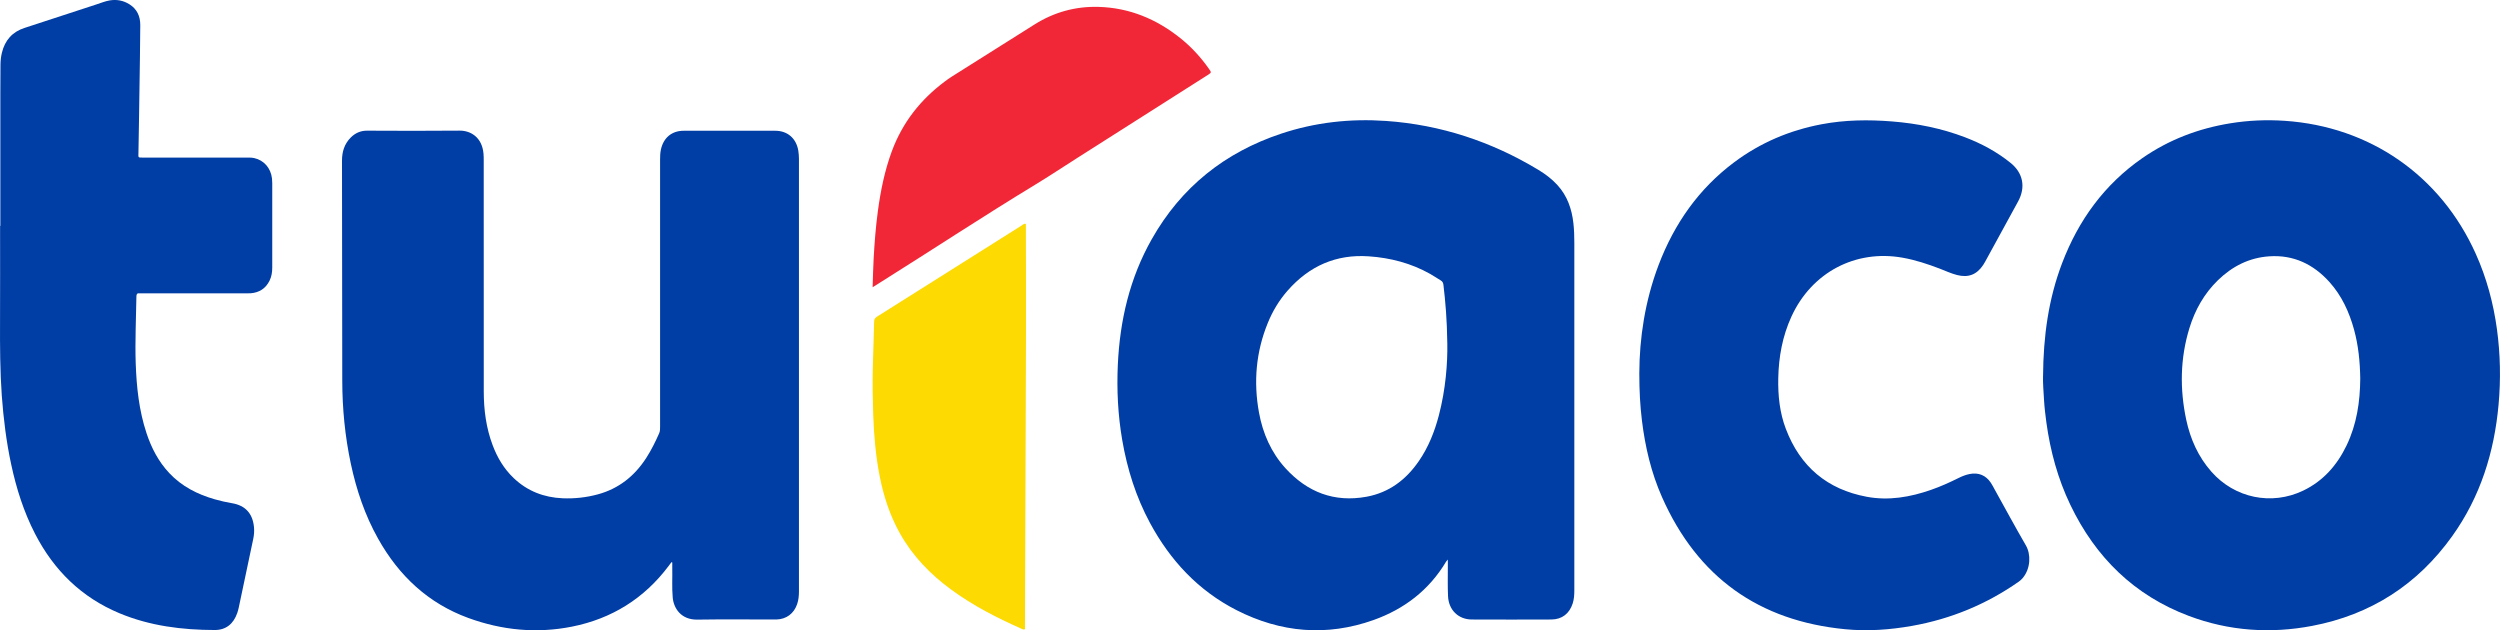 <svg width="119" height="30" viewBox="0 0 119 30" fill="none" xmlns="http://www.w3.org/2000/svg">
<g clip-path="url(#clip0_439_876)">
<path d="M68.915 26.636C68.864 26.697 68.847 26.71 68.837 26.729C68.024 28.092 66.84 28.994 65.378 29.514C63.145 30.307 60.963 30.115 58.859 29.043C57.044 28.116 55.707 26.686 54.738 24.889C54.071 23.651 53.654 22.324 53.416 20.936C53.214 19.756 53.154 18.565 53.208 17.371C53.304 15.254 53.775 13.234 54.825 11.382C56.229 8.901 58.306 7.256 60.972 6.366C62.598 5.822 64.275 5.638 65.977 5.757C68.576 5.939 70.993 6.736 73.231 8.088C73.562 8.288 73.871 8.521 74.134 8.81C74.603 9.323 74.818 9.945 74.894 10.626C74.929 10.934 74.938 11.243 74.938 11.553C74.936 17.07 74.937 22.588 74.938 28.105C74.938 28.312 74.925 28.516 74.863 28.715C74.708 29.206 74.35 29.486 73.844 29.488C72.581 29.493 71.318 29.494 70.054 29.488C69.42 29.485 68.957 29.037 68.927 28.383C68.904 27.897 68.918 27.411 68.917 26.924C68.917 26.846 68.917 26.767 68.917 26.636H68.915ZM68.892 16.349C68.876 15.188 68.803 14.374 68.708 13.563C68.697 13.467 68.665 13.399 68.581 13.349C68.411 13.249 68.25 13.136 68.079 13.04C67.169 12.528 66.187 12.272 65.152 12.201C63.595 12.094 62.315 12.664 61.286 13.838C60.887 14.292 60.578 14.807 60.349 15.368C59.785 16.746 59.662 18.173 59.927 19.633C60.108 20.628 60.503 21.533 61.185 22.284C62.231 23.433 63.514 23.926 65.051 23.644C66.123 23.446 66.931 22.834 67.544 21.938C67.997 21.277 68.288 20.543 68.49 19.77C68.814 18.537 68.909 17.279 68.892 16.351V16.349Z" fill="#003DA5"/>
<path d="M31.96 26.761C31.918 26.817 31.876 26.873 31.834 26.93C30.663 28.494 29.115 29.451 27.225 29.828C25.548 30.162 23.898 30.001 22.297 29.417C20.39 28.722 18.99 27.413 17.997 25.64C17.37 24.524 16.966 23.324 16.699 22.072C16.423 20.772 16.294 19.455 16.292 18.126C16.287 14.634 16.286 11.143 16.279 7.651C16.279 7.226 16.391 6.853 16.693 6.549C16.908 6.334 17.16 6.219 17.472 6.22C18.939 6.227 20.406 6.232 21.872 6.218C22.412 6.213 22.944 6.542 23.014 7.303C23.026 7.427 23.025 7.553 23.025 7.678C23.025 11.331 23.022 14.985 23.027 18.639C23.028 19.512 23.14 20.371 23.451 21.194C23.674 21.787 23.991 22.318 24.45 22.755C25.103 23.378 25.891 23.679 26.776 23.718C27.344 23.742 27.907 23.681 28.458 23.531C29.451 23.261 30.205 22.662 30.763 21.796C31.002 21.425 31.196 21.03 31.375 20.627C31.423 20.52 31.42 20.413 31.42 20.303C31.42 16.068 31.42 11.832 31.42 7.597C31.42 7.434 31.425 7.274 31.46 7.114C31.584 6.553 31.979 6.224 32.545 6.224C33.998 6.222 35.449 6.222 36.901 6.224C37.49 6.224 37.905 6.589 38 7.177C38.02 7.308 38.03 7.44 38.03 7.573C38.029 14.432 38.029 21.289 38.03 28.148C38.03 28.355 38.011 28.56 37.944 28.756C37.79 29.208 37.43 29.474 36.959 29.488C36.923 29.489 36.886 29.488 36.85 29.488C35.63 29.488 34.41 29.474 33.191 29.494C32.427 29.505 32.068 28.967 32.021 28.442C31.979 27.964 32.011 27.485 32 27.006C31.998 26.929 32 26.851 32 26.772C31.988 26.768 31.975 26.764 31.961 26.76L31.96 26.761Z" fill="#003DA5"/>
<path d="M97.249 17.919C97.262 15.991 97.511 14.222 98.157 12.525C98.939 10.473 100.175 8.775 101.976 7.526C103.242 6.648 104.644 6.116 106.156 5.87C107.02 5.729 107.889 5.692 108.76 5.751C112.796 6.025 116.172 8.347 117.848 12.085C118.363 13.231 118.686 14.433 118.856 15.679C119.017 16.866 119.04 18.057 118.933 19.248C118.729 21.526 118.065 23.645 116.731 25.512C115.072 27.836 112.839 29.262 110.06 29.792C108.065 30.172 106.098 30.035 104.19 29.318C101.6 28.344 99.751 26.538 98.549 24.032C97.954 22.791 97.596 21.478 97.408 20.113C97.361 19.762 97.318 19.411 97.297 19.059C97.27 18.64 97.24 18.222 97.248 17.919H97.249ZM112.348 18.023C112.337 17.233 112.261 16.451 112.052 15.687C111.821 14.847 111.464 14.071 110.879 13.421C110.11 12.57 109.164 12.122 108.014 12.201C107.063 12.266 106.258 12.674 105.574 13.338C104.919 13.975 104.483 14.749 104.216 15.62C103.774 17.059 103.754 18.517 104.065 19.983C104.262 20.903 104.636 21.741 105.261 22.451C106.372 23.712 108.125 24.076 109.633 23.353C110.585 22.896 111.246 22.144 111.701 21.195C112.181 20.194 112.34 19.124 112.348 18.023Z" fill="#003DA5"/>
<path d="M78.032 17.741C78.037 16.123 78.296 14.334 78.949 12.615C79.697 10.646 80.859 8.987 82.544 7.726C83.791 6.793 85.185 6.203 86.706 5.915C87.821 5.704 88.942 5.691 90.068 5.781C91.26 5.877 92.423 6.109 93.544 6.538C94.323 6.836 95.052 7.227 95.705 7.755C96.298 8.235 96.432 8.905 96.064 9.584C95.546 10.538 95.023 11.489 94.501 12.442C94.47 12.5 94.437 12.557 94.4 12.612C94.093 13.075 93.69 13.229 93.155 13.091C92.873 13.019 92.609 12.894 92.338 12.79C91.76 12.569 91.177 12.375 90.566 12.267C88.321 11.865 86.233 12.967 85.271 15.072C84.846 16.002 84.665 16.985 84.645 18.006C84.629 18.831 84.712 19.641 85.006 20.414C85.692 22.219 86.983 23.297 88.855 23.646C89.903 23.842 90.921 23.664 91.915 23.318C92.369 23.161 92.806 22.962 93.236 22.749C93.4 22.668 93.567 22.601 93.746 22.565C94.172 22.478 94.523 22.618 94.766 22.983C94.835 23.087 94.891 23.199 94.951 23.308C95.443 24.193 95.923 25.084 96.431 25.96C96.674 26.377 96.666 27.05 96.286 27.509C96.229 27.578 96.165 27.636 96.093 27.687C94.553 28.765 92.86 29.462 91.018 29.791C89.962 29.979 88.897 30.055 87.831 29.951C83.737 29.556 80.804 27.486 79.112 23.663C78.597 22.5 78.308 21.271 78.155 20.007C78.073 19.327 78.031 18.644 78.031 17.742L78.032 17.741Z" fill="#003DA5"/>
<path d="M0.017 10.751C0.017 8.637 0.017 6.524 0.017 4.41C0.017 3.968 0.02 3.527 0.023 3.084C0.025 2.892 0.044 2.703 0.089 2.515C0.234 1.916 0.586 1.517 1.171 1.328C2.31 0.959 3.447 0.583 4.585 0.212C4.799 0.143 5.008 0.055 5.231 0.018C5.559 -0.035 5.869 0.025 6.151 0.198C6.519 0.424 6.68 0.771 6.677 1.2C6.674 1.709 6.668 2.216 6.661 2.725C6.647 3.689 6.633 4.653 6.618 5.618C6.61 6.17 6.6 6.722 6.59 7.273C6.585 7.509 6.559 7.501 6.808 7.501C8.434 7.501 10.059 7.501 11.686 7.501C11.823 7.501 11.962 7.495 12.098 7.524C12.563 7.626 12.891 8.001 12.947 8.497C12.955 8.57 12.959 8.644 12.959 8.717C12.959 10.058 12.959 11.398 12.959 12.738C12.959 12.955 12.927 13.164 12.831 13.359C12.645 13.735 12.34 13.927 11.932 13.96C11.867 13.965 11.801 13.962 11.736 13.962C10.088 13.962 8.44 13.962 6.793 13.962C6.742 13.962 6.691 13.967 6.64 13.962C6.523 13.948 6.494 14.003 6.493 14.114C6.478 15.173 6.424 16.234 6.46 17.294C6.499 18.422 6.616 19.539 6.974 20.618C7.208 21.324 7.543 21.969 8.053 22.514C8.651 23.153 9.396 23.529 10.219 23.766C10.491 23.844 10.767 23.906 11.046 23.953C11.68 24.061 12.03 24.444 12.09 25.095C12.107 25.279 12.094 25.463 12.056 25.644C11.827 26.738 11.596 27.83 11.364 28.923C11.346 29.009 11.322 29.094 11.294 29.177C11.117 29.693 10.756 29.99 10.222 29.989C8.666 29.985 7.139 29.796 5.685 29.19C3.883 28.438 2.569 27.153 1.671 25.413C1.132 24.369 0.78 23.258 0.534 22.111C0.301 21.031 0.167 19.937 0.085 18.834C0.002 17.657 -0.003 16.48 0.002 15.301C0.009 13.784 0.004 12.268 0.004 10.75C0.008 10.75 0.014 10.75 0.018 10.75L0.017 10.751Z" fill="#003DA5"/>
<path d="M48.787 29.949C48.722 29.983 48.678 29.953 48.632 29.932C47.452 29.412 46.308 28.823 45.262 28.055C44.274 27.33 43.437 26.463 42.831 25.38C42.361 24.539 42.065 23.634 41.878 22.692C41.686 21.723 41.6 20.741 41.566 19.754C41.54 19.011 41.526 18.267 41.545 17.524C41.564 16.781 41.593 16.038 41.609 15.295C41.612 15.168 41.677 15.116 41.767 15.059C42.705 14.47 43.641 13.879 44.578 13.288C45.921 12.44 47.265 11.593 48.609 10.747C48.669 10.709 48.723 10.655 48.798 10.647C48.806 10.652 48.813 10.655 48.819 10.659C48.824 10.663 48.831 10.669 48.831 10.675C48.834 12.383 48.842 14.092 48.838 15.8C48.824 20.518 48.805 25.236 48.788 29.95L48.787 29.949Z" fill="#FCDA02"/>
<path d="M41.537 13.673C41.554 13.185 41.561 12.743 41.586 12.303C41.628 11.546 41.686 10.791 41.788 10.039C41.919 9.067 42.114 8.111 42.455 7.19C42.962 5.827 43.82 4.739 44.972 3.88C45.077 3.802 45.182 3.724 45.293 3.654C46.611 2.822 47.93 1.991 49.25 1.161C50.183 0.575 51.201 0.297 52.294 0.328C53.752 0.37 55.036 0.9 56.176 1.809C56.704 2.23 57.159 2.724 57.548 3.28C57.67 3.453 57.669 3.454 57.488 3.57C55.441 4.871 53.393 6.172 51.346 7.474C50.651 7.915 49.966 8.372 49.262 8.799C46.803 10.292 44.4 11.875 41.962 13.405C41.834 13.485 41.706 13.566 41.539 13.671L41.537 13.673Z" fill="#F12636"/>
</g>
<defs>
<clipPath id="clip0_439_876">
<rect width="119" height="30" fill="white"/>
</clipPath>
</defs>
</svg>
